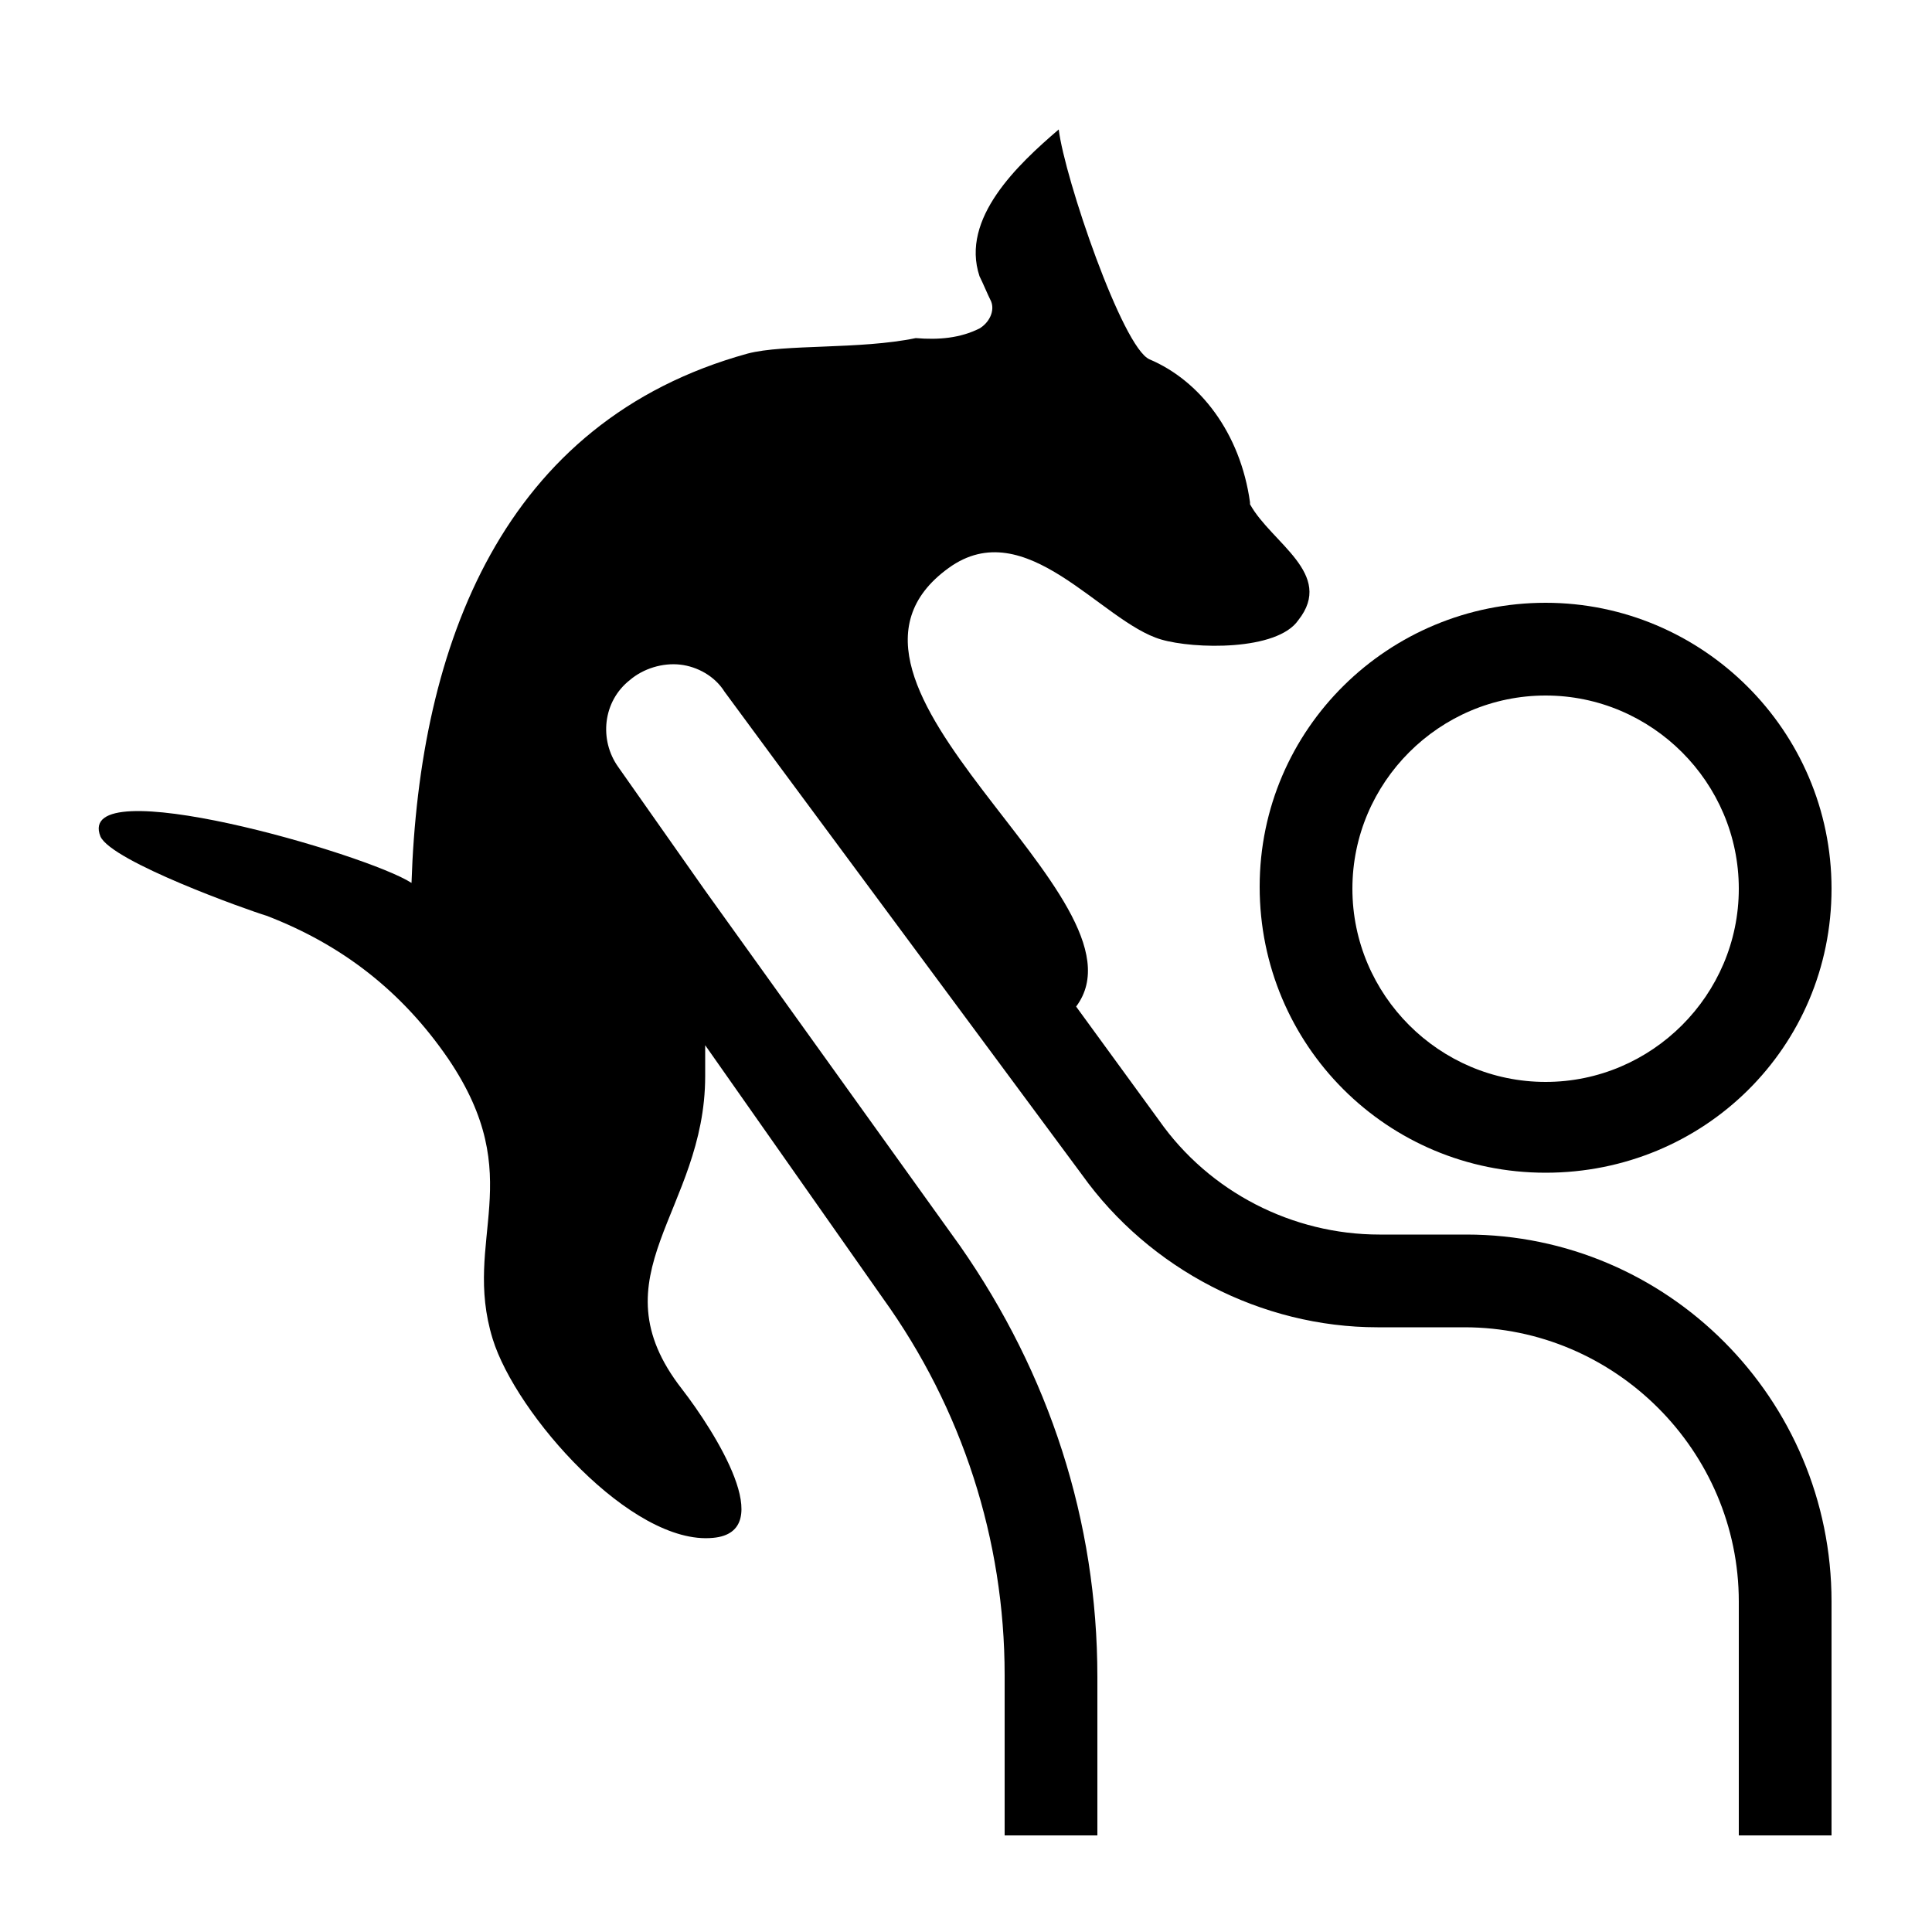 <svg height='100px' width='100px'  fill="#000000" xmlns="http://www.w3.org/2000/svg" xmlns:xlink="http://www.w3.org/1999/xlink" version="1.1" x="0px" y="0px" viewBox="0 0 100 100" style="enable-background:new 0 0 100 100;" xml:space="preserve"><g><path d="M80,60.7c-8.2,0-14.8-6.6-14.8-14.8S71.9,31.2,80,31.2S94.8,37.8,94.8,46S88.2,60.7,80,60.7z M80,36c-5.5,0-10,4.5-10,10   c0,5.5,4.5,10,10,10c5.5,0,10-4.5,10-10C90,40.5,85.5,36,80,36z"></path><path d="M75.9,63.9h-4.5c-4.5,0-8.8-2.2-11.4-5.9l-4.3-5.9c4.2-5.6-14.9-16.7-6.6-22.7c4-2.9,7.9,2.8,11,3.7c1.7,0.5,6,0.6,7.1-1   c1.9-2.4-1.4-4-2.5-6c0,0,0-0.1,0-0.1c-0.5-3.6-2.6-6.3-5.2-7.4c-1.4-0.6-4.4-9.4-4.7-11.9c-2.1,1.8-5.1,4.6-4.1,7.6   c0.2,0.4,0.4,0.9,0.6,1.3c0.2,0.5-0.1,1.1-0.6,1.4c-1,0.5-2.1,0.6-3.3,0.5c-2.9,0.6-6.8,0.3-8.7,0.8c-12.7,3.5-17,15.1-17.4,27.4   c-2.3-1.5-17.5-5.9-16.1-2.4c0.6,1.3,7.6,3.8,8.6,4.1c3.9,1.5,7,3.9,9.4,7.4c4.2,6.2,0.7,9.3,2.3,14.5c1.2,3.9,7.2,10.7,11.4,10.3   c3.4-0.3,0.1-5.5-1.6-7.7c-4.6-5.9,1.2-9.2,1.2-16.2c0-0.5,0-1,0-1.6l9.2,13.1c4.1,5.7,6.3,12.5,6.3,19.5V95h4.8v-8.2   c0-8.1-2.5-15.7-7.1-22.3L36.5,46.1l-4.5-6.4c-1-1.4-0.8-3.4,0.6-4.5c0.7-0.6,1.7-0.9,2.6-0.8c0.9,0.1,1.8,0.6,2.3,1.4l2.8,3.8   L56,60.8c3.5,4.9,9.3,7.9,15.3,7.9h4.5c7.8,0,14.2,6.4,14.2,14.2V95h4.8V82.9C94.8,72.4,86.3,63.9,75.9,63.9z"></path></g></svg>